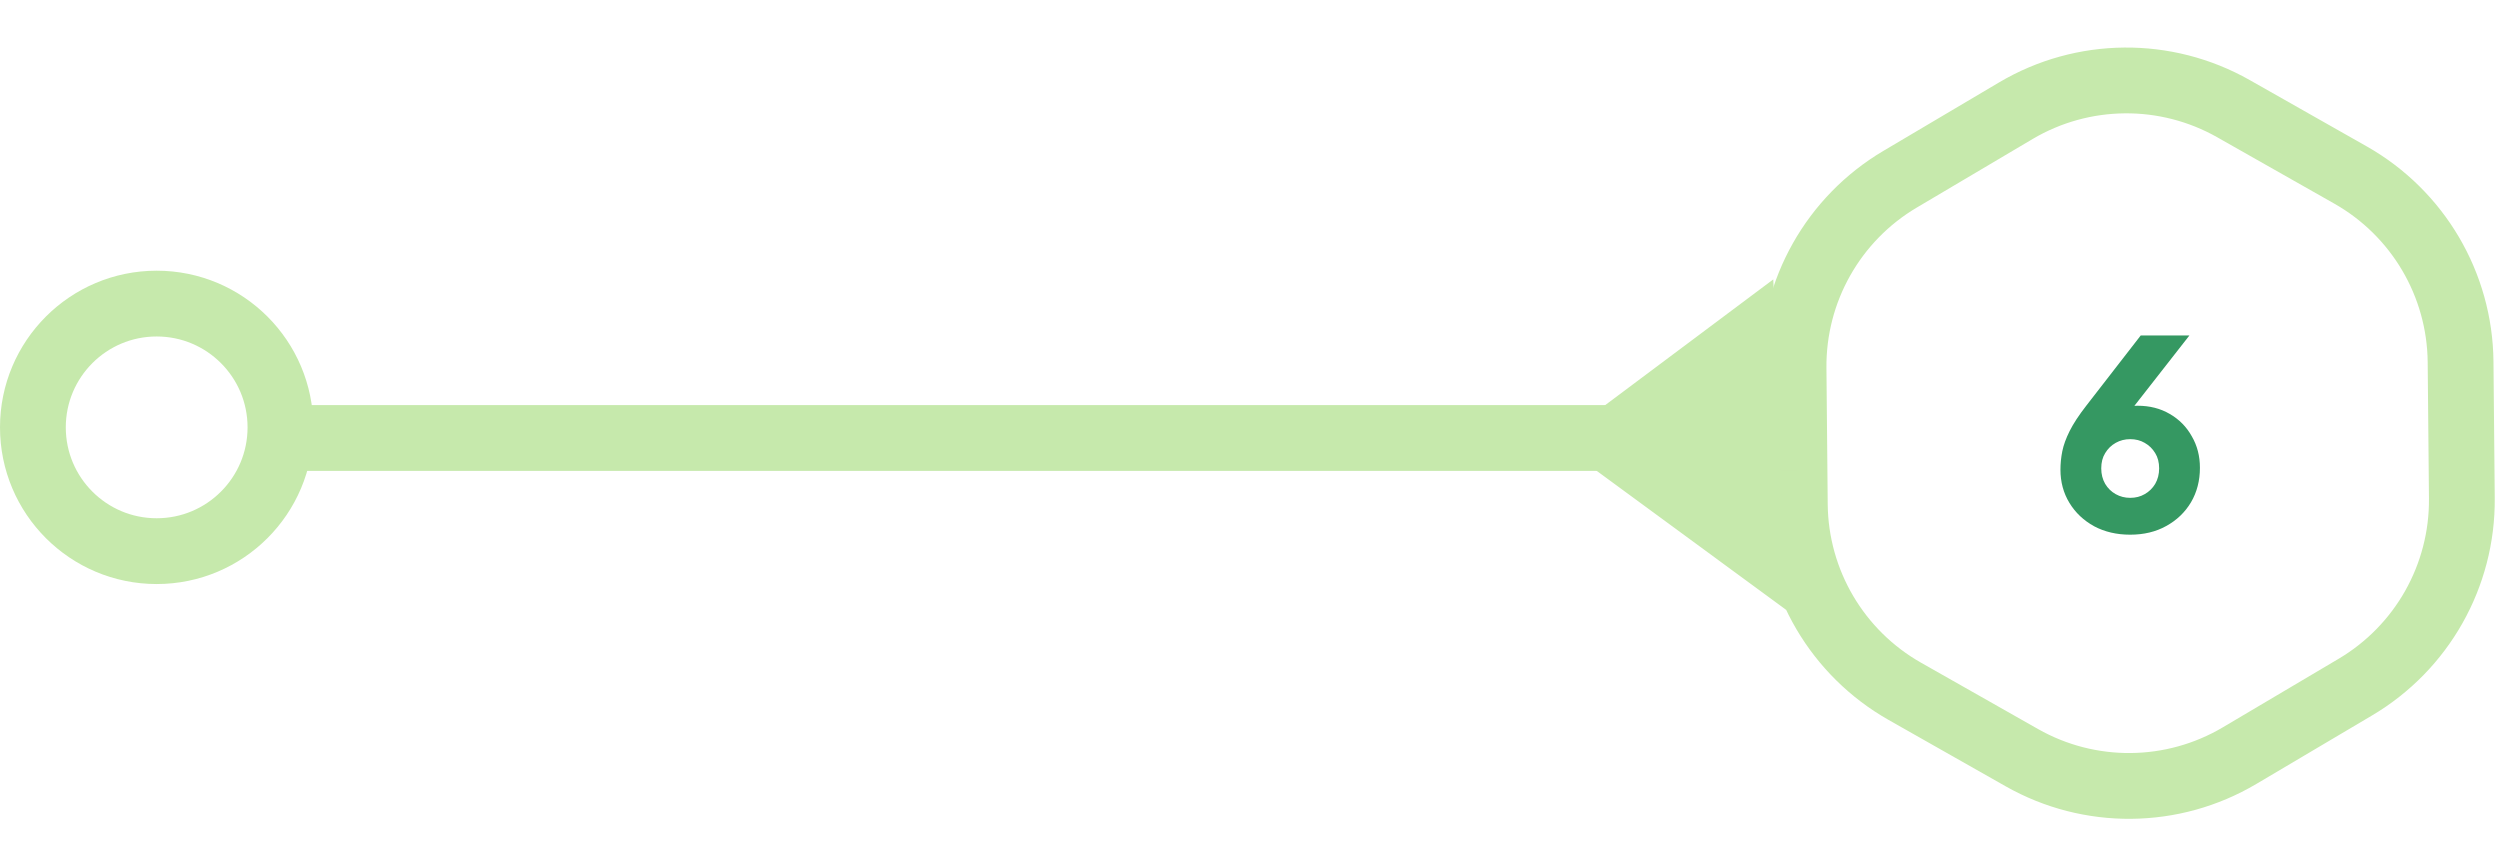 <svg width="380" height="131" viewBox="0 0 380 131" fill="none" xmlns="http://www.w3.org/2000/svg">
<path d="M374.008 55.003C373.898 43.231 367.524 32.409 357.283 26.604L339.49 16.518C329.204 10.688 316.584 10.806 306.409 16.828L288.809 27.245C278.678 33.241 272.508 44.181 272.619 55.953L272.813 76.685C272.923 88.456 279.296 99.278 289.537 105.083L307.329 115.17C317.616 121.002 330.237 120.883 340.413 114.86L358.013 104.442C368.143 98.445 374.312 87.507 374.202 75.735L374.008 55.003Z" stroke="#C6E9AC" stroke-width="10"/>
<line y1="-5" x2="234.177" y2="-5" transform="matrix(-1 0 0 1 273.205 71.574)" stroke="#C6E9AC" stroke-width="10"/>
<path d="M5 64.959C5 75.35 13.423 83.774 23.814 83.774C34.205 83.774 42.629 75.35 42.629 64.959C42.629 54.568 34.205 46.145 23.814 46.145C13.423 46.145 5 54.568 5 64.959Z" stroke="#C6E9AC" stroke-width="10"/>
<path d="M236.607 67.099L271.551 92.743L269.538 42.467L236.607 67.099Z" fill="#C6E9AC"/>
<path d="M323.789 81.272C321.736 81.272 319.909 80.845 318.309 79.992C316.709 79.112 315.456 77.925 314.549 76.432C313.642 74.939 313.189 73.259 313.189 71.392C313.189 70.459 313.282 69.525 313.469 68.592C313.656 67.659 314.029 66.632 314.589 65.512C315.149 64.392 315.989 63.112 317.109 61.672L325.389 50.992H332.789L322.749 63.832L321.749 62.432C322.122 62.245 322.482 62.099 322.829 61.992C323.176 61.885 323.509 61.805 323.829 61.752C324.176 61.699 324.536 61.672 324.909 61.672C326.749 61.672 328.376 62.085 329.789 62.912C331.229 63.739 332.349 64.872 333.149 66.312C333.976 67.725 334.389 69.325 334.389 71.112C334.389 73.059 333.936 74.805 333.029 76.352C332.122 77.872 330.869 79.072 329.269 79.952C327.696 80.832 325.869 81.272 323.789 81.272ZM323.789 75.672C324.616 75.672 325.349 75.485 325.989 75.112C326.656 74.739 327.189 74.219 327.589 73.552C327.989 72.859 328.189 72.072 328.189 71.192C328.189 70.285 327.989 69.512 327.589 68.872C327.189 68.205 326.656 67.685 325.989 67.312C325.349 66.939 324.616 66.752 323.789 66.752C322.989 66.752 322.256 66.939 321.589 67.312C320.922 67.685 320.389 68.205 319.989 68.872C319.589 69.512 319.389 70.285 319.389 71.192C319.389 72.072 319.589 72.859 319.989 73.552C320.389 74.219 320.922 74.739 321.589 75.112C322.256 75.485 322.989 75.672 323.789 75.672Z" fill="#359862"/>
</svg>
